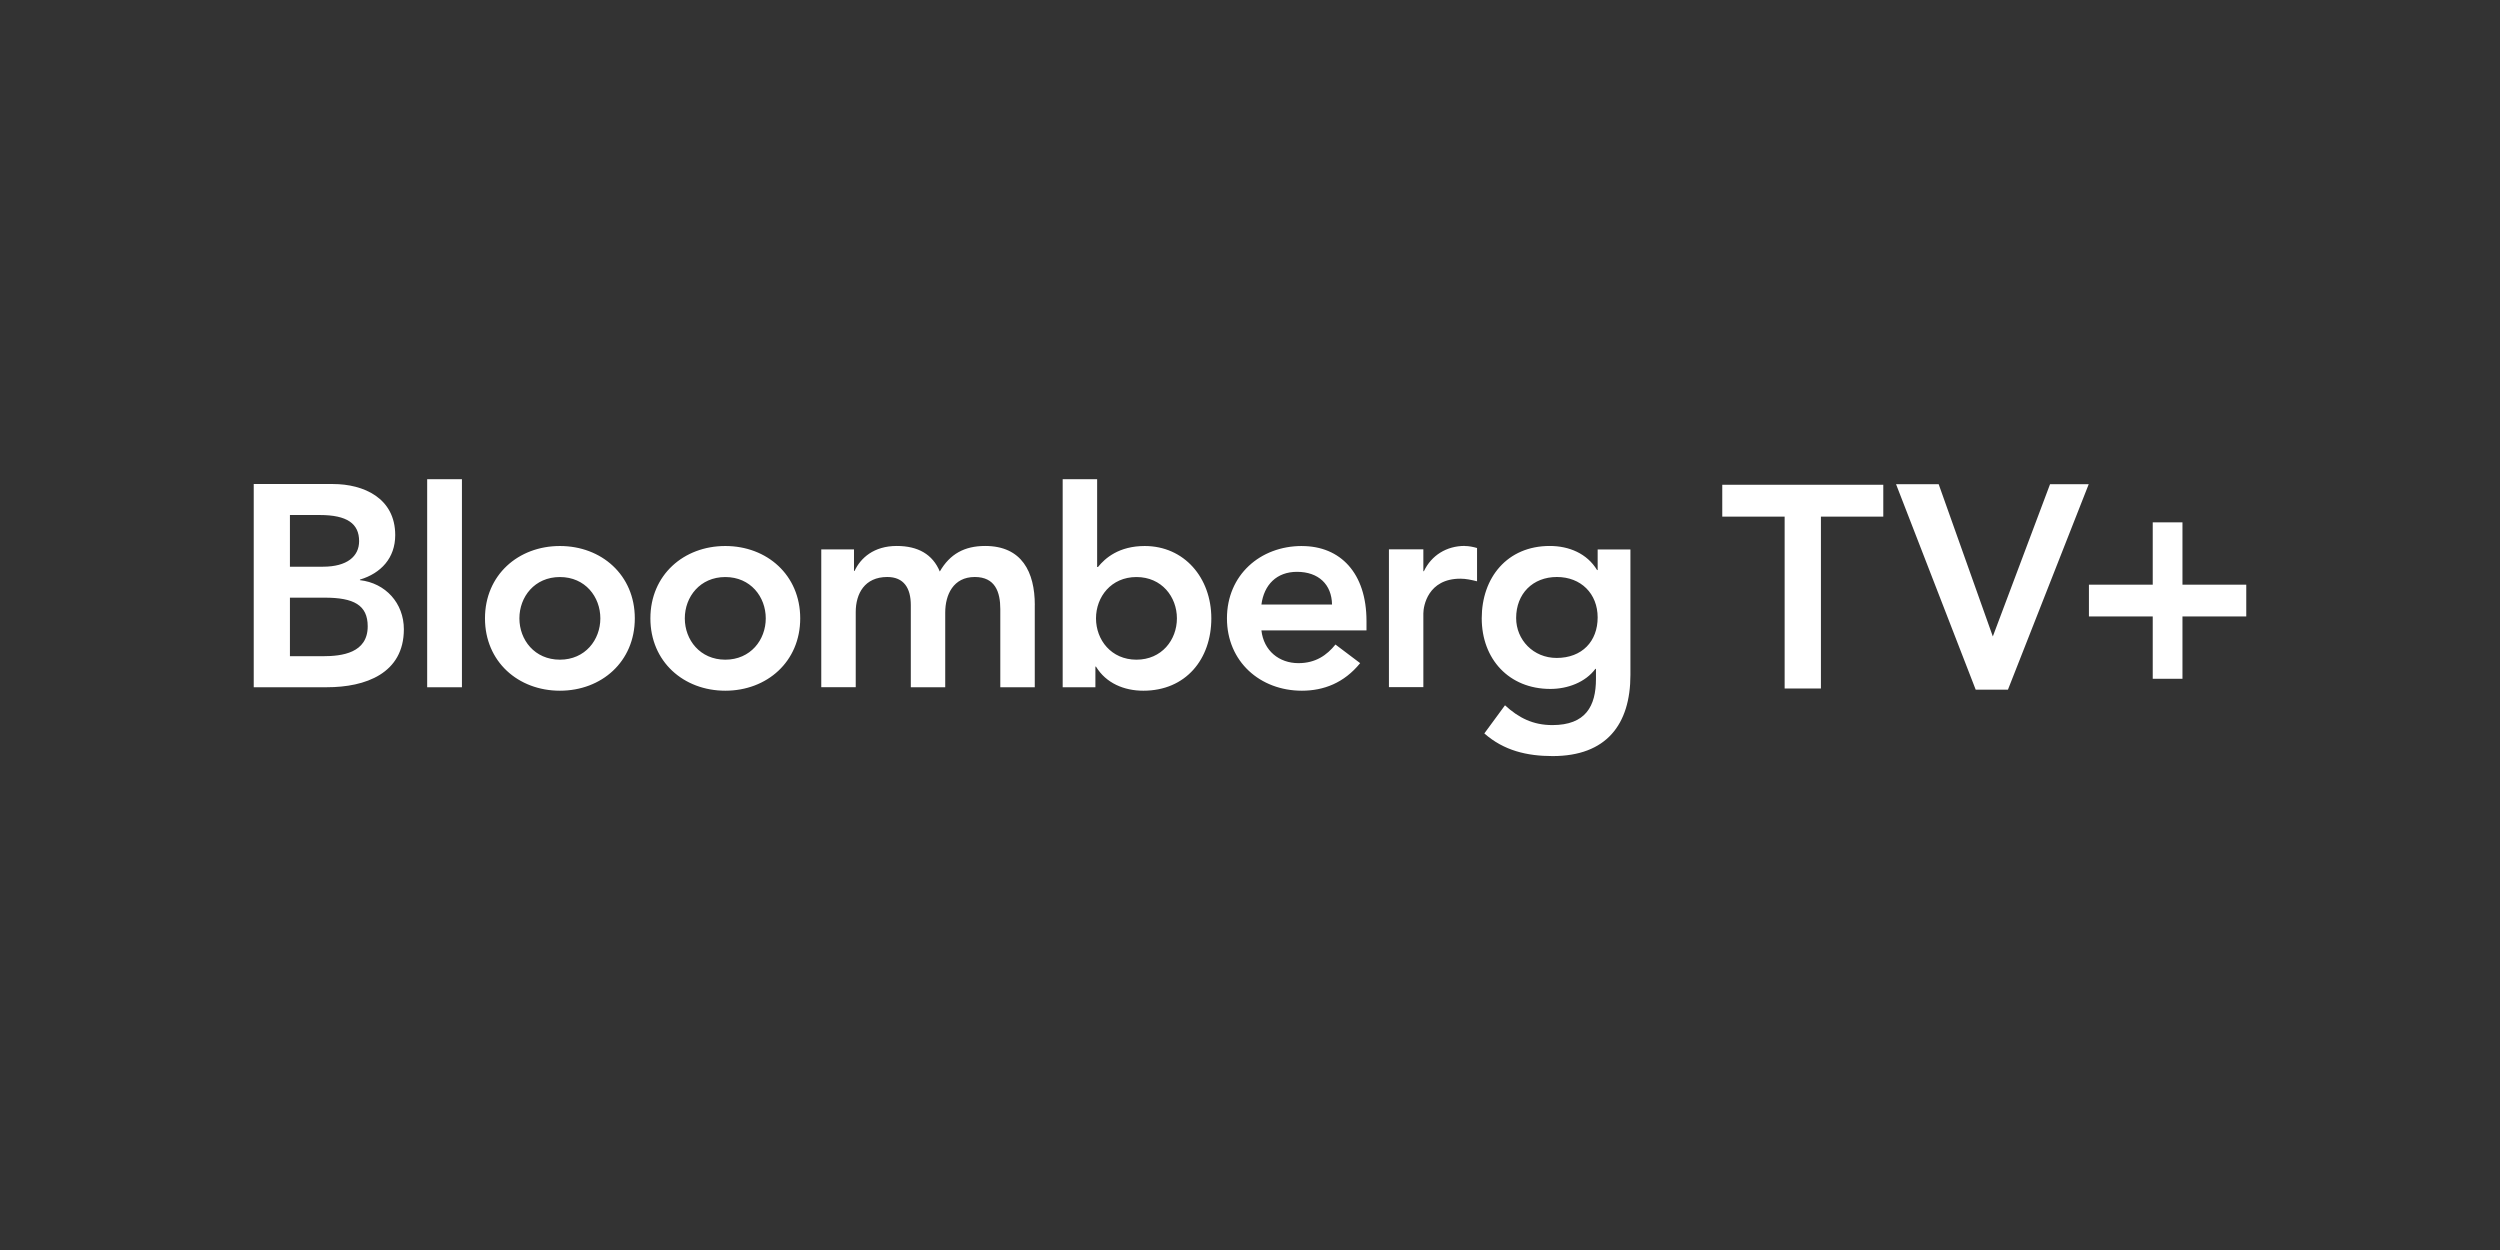 <?xml version="1.0" encoding="utf-8"?>
<svg xmlns="http://www.w3.org/2000/svg" id="_576x288" data-name="576x288" viewBox="0 0 576 288">
  <rect x="0" y="0" width="576" height="288" fill="#333333" stroke="none"/>
  <defs>
    <style>
      .cls-1 {
        fill: #fff;
        stroke-width: 0px;
      }
    </style>
  </defs>
  <g id="Bloomberg">
    <path class="cls-1" d="M82.93,133.67v-.13c4.83-1.45,8.13-4.96,8.13-10.25,0-8.53-7.27-11.77-14.35-11.77h-18.25v46.82h16.87c8.86,0,17.72-3.17,17.72-13.36,0-6.02-4.23-10.65-10.12-11.31ZM66.8,118.66h6.88c6.29,0,9.06,1.98,9.06,6.02,0,3.51-2.78,5.89-8.33,5.89h-7.61v-11.9ZM74.47,151.19h-7.67v-13.49h8c6.74,0,9.92,1.72,9.92,6.61,0,6.15-5.95,6.88-10.25,6.88ZM129,125.8c-9.59,0-17.26,6.68-17.26,16.67s7.67,16.67,17.26,16.67,17.26-6.68,17.26-16.67-7.67-16.67-17.26-16.67ZM129,151.99c-5.82,0-9.33-4.56-9.33-9.52s3.5-9.52,9.33-9.52,9.32,4.56,9.32,9.52-3.5,9.52-9.32,9.52ZM167.11,125.8c-9.59,0-17.26,6.68-17.26,16.67s7.67,16.67,17.26,16.67,17.26-6.68,17.26-16.67-7.67-16.67-17.26-16.67ZM167.11,151.99c-5.82,0-9.33-4.56-9.33-9.52s3.51-9.52,9.33-9.52,9.32,4.56,9.32,9.52-3.51,9.52-9.32,9.52ZM238.41,139.42v18.92h-7.94v-17.99c0-3.97-1.19-7.41-5.88-7.41-4.96,0-6.81,4.1-6.81,8.2v17.2h-7.93v-18.92c0-3.9-1.59-6.48-5.42-6.48-5.22,0-7.27,3.84-7.27,8.07v17.32h-7.94v-31.75h7.54v4.96h.13c1.39-2.97,4.43-5.75,9.72-5.75,4.89,0,8.27,1.92,9.92,5.89,2.32-4.04,5.69-5.89,10.45-5.89,8.47,0,11.44,6.02,11.44,13.62ZM263.76,125.8c-5.95,0-9.13,2.78-10.78,4.83h-.2v-20.22h-7.94v47.93h7.54v-4.76h.13c2.32,3.83,6.48,5.56,10.91,5.56,9.79,0,15.67-7.27,15.67-16.67s-6.28-16.67-15.34-16.67ZM261.84,151.99c-5.82,0-9.32-4.56-9.32-9.52s3.5-9.52,9.32-9.52,9.32,4.56,9.32,9.52-3.5,9.52-9.32,9.52ZM299.95,125.8c-9.59,0-17.26,6.68-17.26,16.67s7.67,16.67,17.26,16.67c5.03,0,9.72-1.79,13.43-6.35l-5.69-4.29c-1.98,2.45-4.56,4.29-8.53,4.29-4.43,0-8-2.84-8.53-7.54h24.21v-2.18c0-11.04-6.02-17.26-14.88-17.26ZM290.63,139.29c.6-4.56,3.51-7.54,8.2-7.54,4.96,0,8,2.91,8.07,7.54h-16.27ZM337.47,125.8c.99,0,1.92.2,2.84.46v7.67c-1.32-.33-2.58-.6-3.84-.6-7.47,0-8.53,6.29-8.53,8v16.99h-7.93v-31.75h7.93v5.03h.13c1.72-3.64,5.22-5.82,9.39-5.82ZM368.1,126.59v4.76h-.13c-2.32-3.84-6.48-5.56-10.91-5.56-9.79,0-15.67,7.28-15.67,16.67s6.28,16.27,15.81,16.27c3.97,0,8.07-1.52,10.38-4.63h.13v2.32c0,6.28-2.38,10.64-10.05,10.64-4.43,0-7.74-1.65-10.91-4.56l-4.76,6.48c4.5,3.97,9.85,5.22,15.74,5.22,12.37,0,17.92-7.27,17.92-18.71v-28.9h-7.54ZM358.64,151.59c-5.36,0-9.32-4.17-9.32-9.19,0-5.62,3.84-9.46,9.39-9.46s9.39,3.84,9.39,9.32-3.57,9.33-9.46,9.33ZM106.43,110.41v47.93h-8.01v-47.93h8.01Z"/>
    <g id="_" data-name="+">
      <path class="cls-1" d="M495.99,134.71v-14.36h6.85v14.36h14.7v7.32h-14.7v14.36h-6.85v-14.36h-14.7v-7.32h14.7Z"/>
    </g>
    <g id="V">
      <path class="cls-1" d="M455.2,158.9l-18.35-47.34h9.82l12.49,35.12h-.03l13.2-35.12h8.91l-18.61,47.34h-7.43Z"/>
    </g>
    <g id="T">
      <path class="cls-1" d="M411.18,158.63v-39.6h-14.37v-7.34h37.1v7.34h-14.37v39.6h-8.35Z"/>
    </g>
  </g>
</svg>